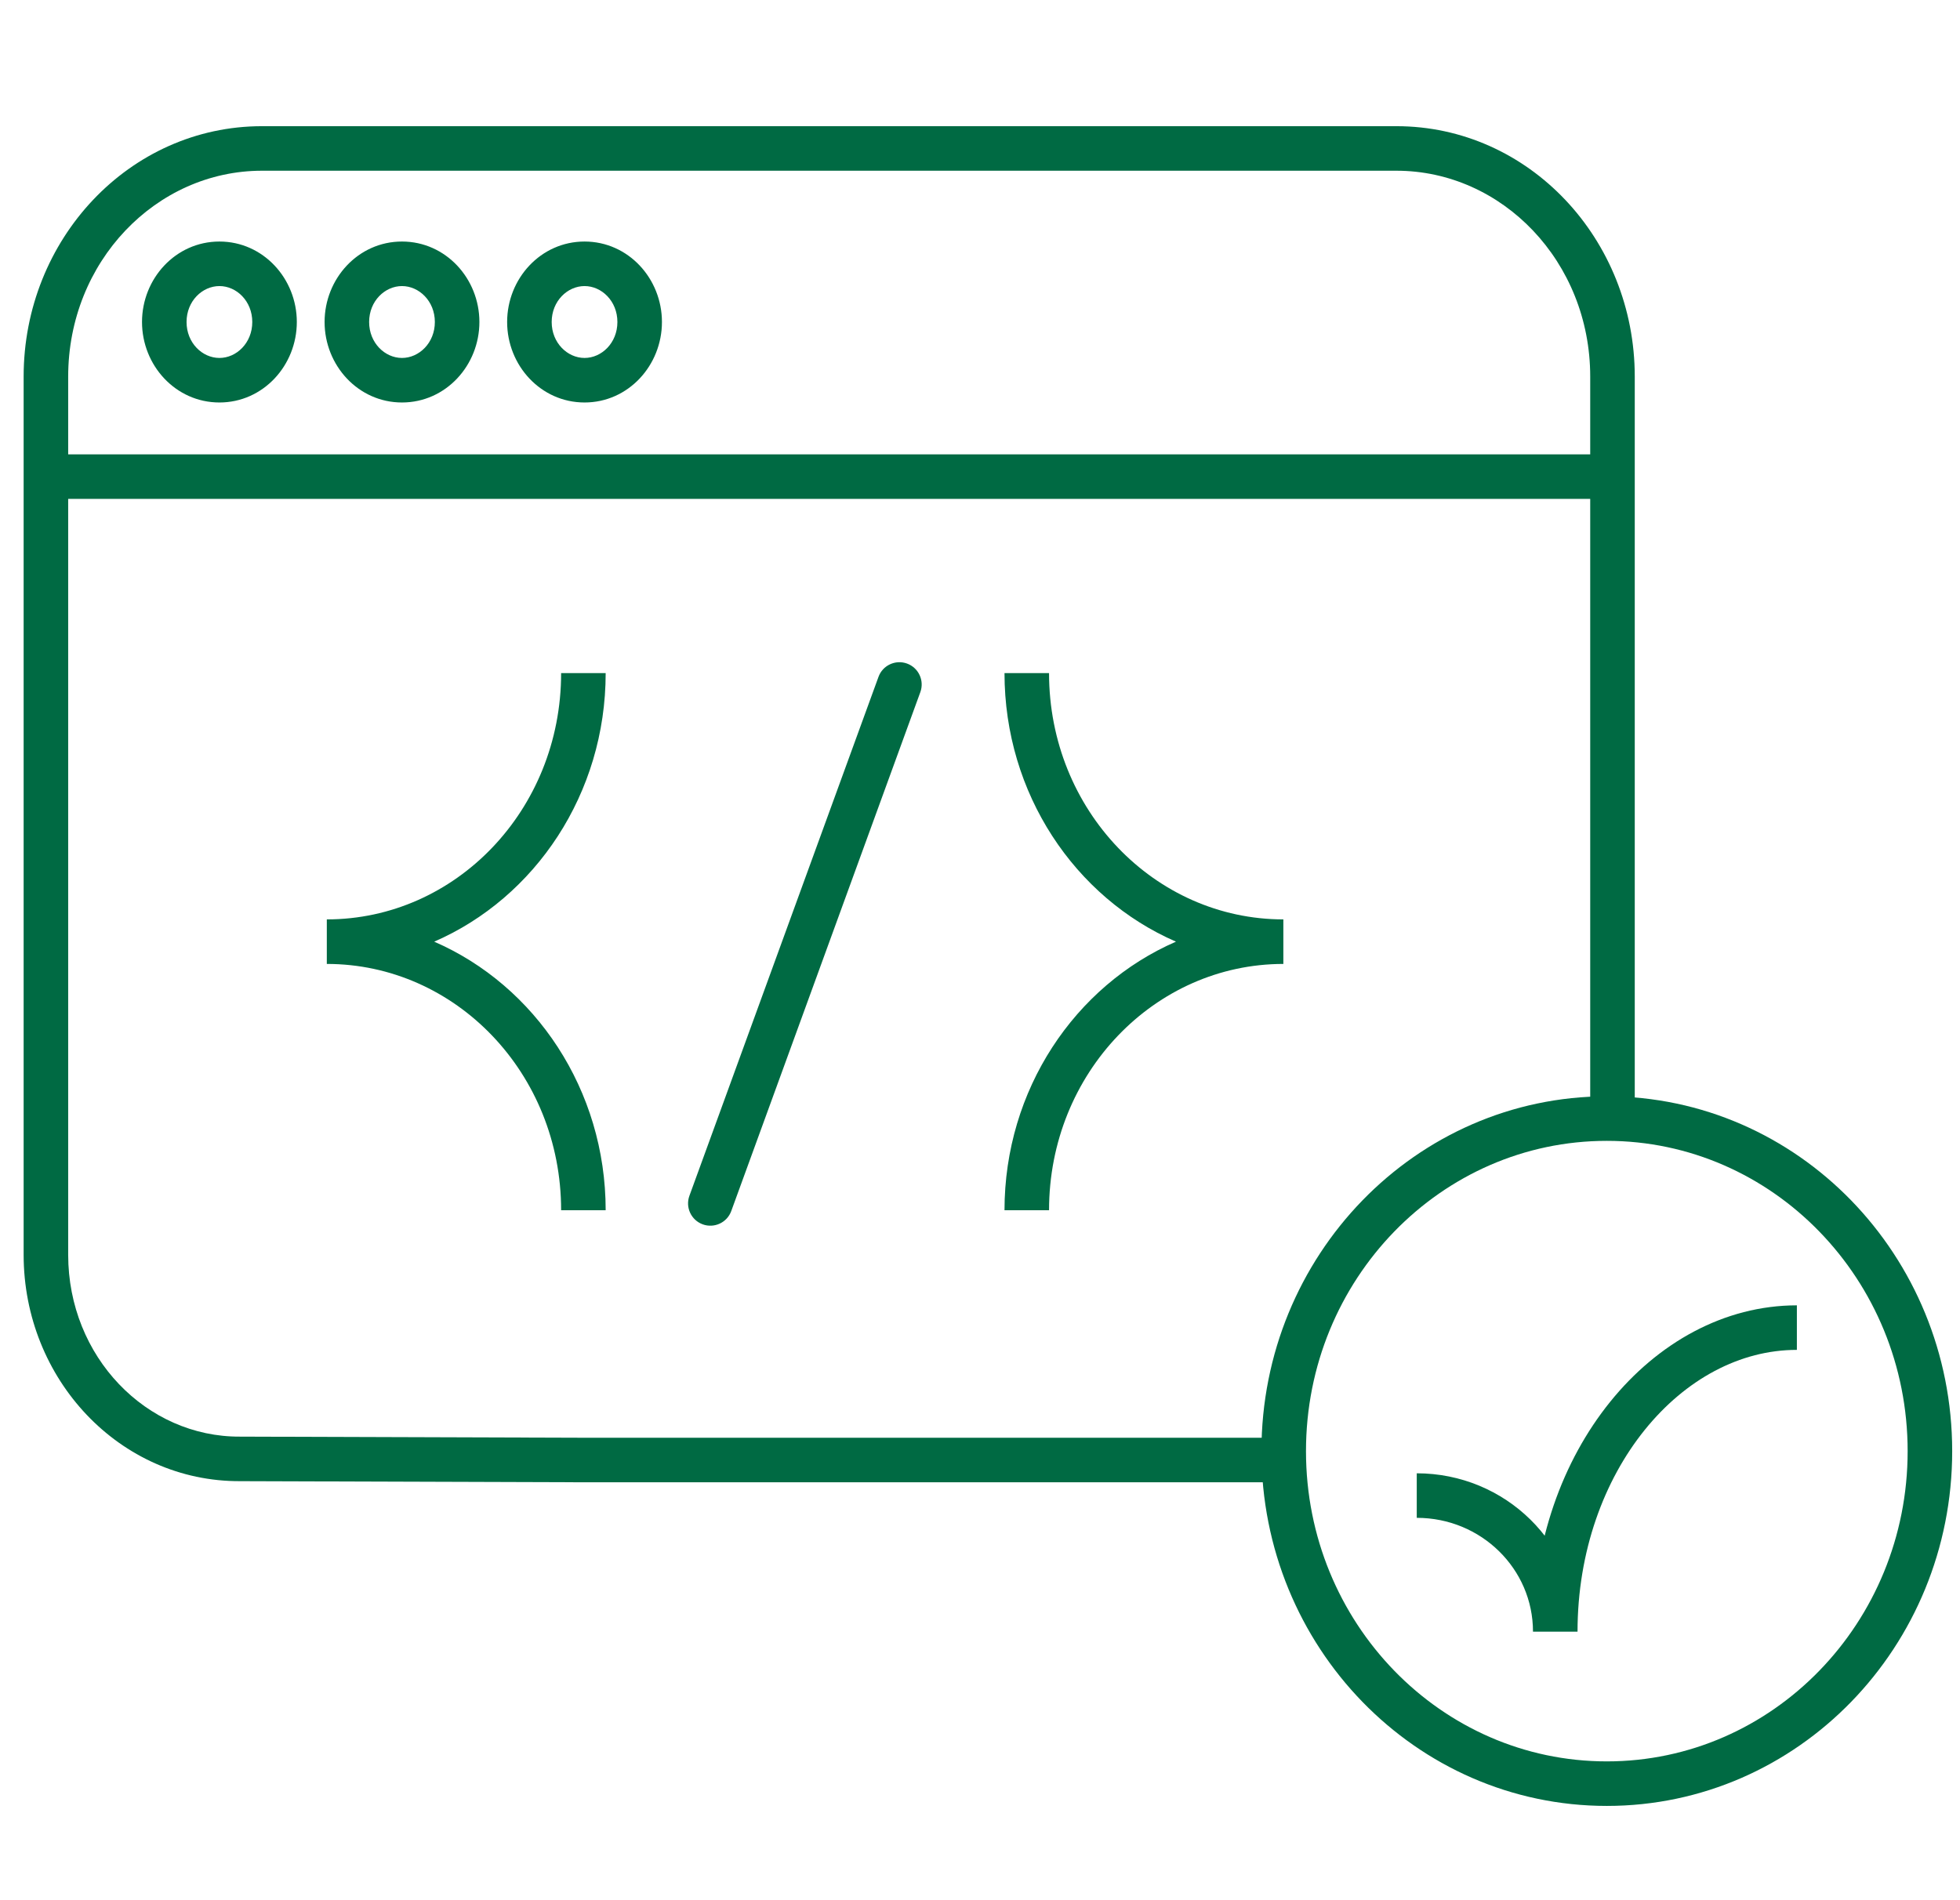 <svg width="66" height="64" viewBox="0 0 66 64" fill="none" xmlns="http://www.w3.org/2000/svg">
<path fill-rule="evenodd" clip-rule="evenodd" d="M8.822 4.25C4.351 4.25 0.796 8.064 0.796 12.683V42.263C0.796 46.45 4.03 49.909 8.092 49.887L19.827 49.925L19.83 49.925H43.12C43.089 49.584 43.074 49.238 43.074 48.888C43.074 48.733 43.077 48.579 43.083 48.425L19.832 48.425L19.83 48.425L8.094 48.387L8.087 48.387C4.932 48.406 2.296 45.698 2.296 42.263V16.802H53.548V37.711C53.703 37.704 53.86 37.701 54.017 37.701C54.364 37.701 54.708 37.718 55.048 37.75V12.683C55.048 8.064 51.492 4.25 47.021 4.25H8.822ZM2.296 12.683C2.296 8.815 5.255 5.75 8.822 5.75H47.021C50.588 5.75 53.548 8.815 53.548 12.683V15.303H2.296V12.683ZM12.43 10.845C12.43 10.138 12.963 9.635 13.536 9.635C14.109 9.635 14.643 10.138 14.643 10.845C14.643 11.553 14.109 12.056 13.536 12.056C12.963 12.056 12.43 11.553 12.43 10.845ZM13.536 8.135C12.059 8.135 10.93 9.387 10.93 10.845C10.93 12.303 12.059 13.556 13.536 13.556C15.014 13.556 16.143 12.303 16.143 10.845C16.143 9.387 15.014 8.135 13.536 8.135ZM18.577 10.845C18.577 10.138 19.111 9.635 19.684 9.635C20.257 9.635 20.79 10.138 20.79 10.845C20.79 11.553 20.257 12.056 19.684 12.056C19.111 12.056 18.577 11.553 18.577 10.845ZM19.684 8.135C18.206 8.135 17.077 9.387 17.077 10.845C17.077 12.303 18.206 13.556 19.684 13.556C21.161 13.556 22.29 12.303 22.29 10.845C22.29 9.387 21.161 8.135 19.684 8.135ZM6.282 10.845C6.282 10.138 6.815 9.635 7.389 9.635C7.962 9.635 8.495 10.138 8.495 10.845C8.495 11.553 7.962 12.056 7.389 12.056C6.815 12.056 6.282 11.553 6.282 10.845ZM7.389 8.135C5.911 8.135 4.782 9.388 4.782 10.845C4.782 12.303 5.911 13.556 7.389 13.556C8.866 13.556 9.995 12.303 9.995 10.845C9.995 9.388 8.866 8.135 7.389 8.135ZM30.991 23.311C31.133 22.922 30.932 22.491 30.543 22.349C30.154 22.208 29.723 22.408 29.582 22.797L23.215 40.275C23.073 40.665 23.274 41.095 23.663 41.237C24.052 41.379 24.483 41.178 24.624 40.789L30.991 23.311ZM43.215 30.966C38.885 30.966 35.325 27.29 35.325 22.67H33.825C33.825 26.728 36.194 30.236 39.599 31.716C36.194 33.196 33.825 36.704 33.825 40.762H35.325C35.325 36.143 38.885 32.466 43.215 32.466V30.966ZM11.005 30.966V32.466C15.335 32.466 18.895 36.143 18.895 40.762H20.395C20.395 36.704 18.026 33.196 14.621 31.716C18.026 30.236 20.395 26.728 20.395 22.67H18.895C18.895 27.29 15.335 30.966 11.005 30.966Z" fill="#006A43"/>
<path d="M47.707 50.372C50.285 50.372 52.371 52.421 52.371 54.956C52.371 49.233 56.137 44.715 60.507 44.715M64.987 48.876C64.987 55.061 60.115 60.075 54.107 60.075C48.098 60.075 43.227 55.061 43.227 48.876C43.227 42.69 48.098 37.675 54.107 37.675C60.115 37.675 64.987 42.69 64.987 48.876Z" stroke="#006A43" stroke-width="1.5"/>
</svg>
